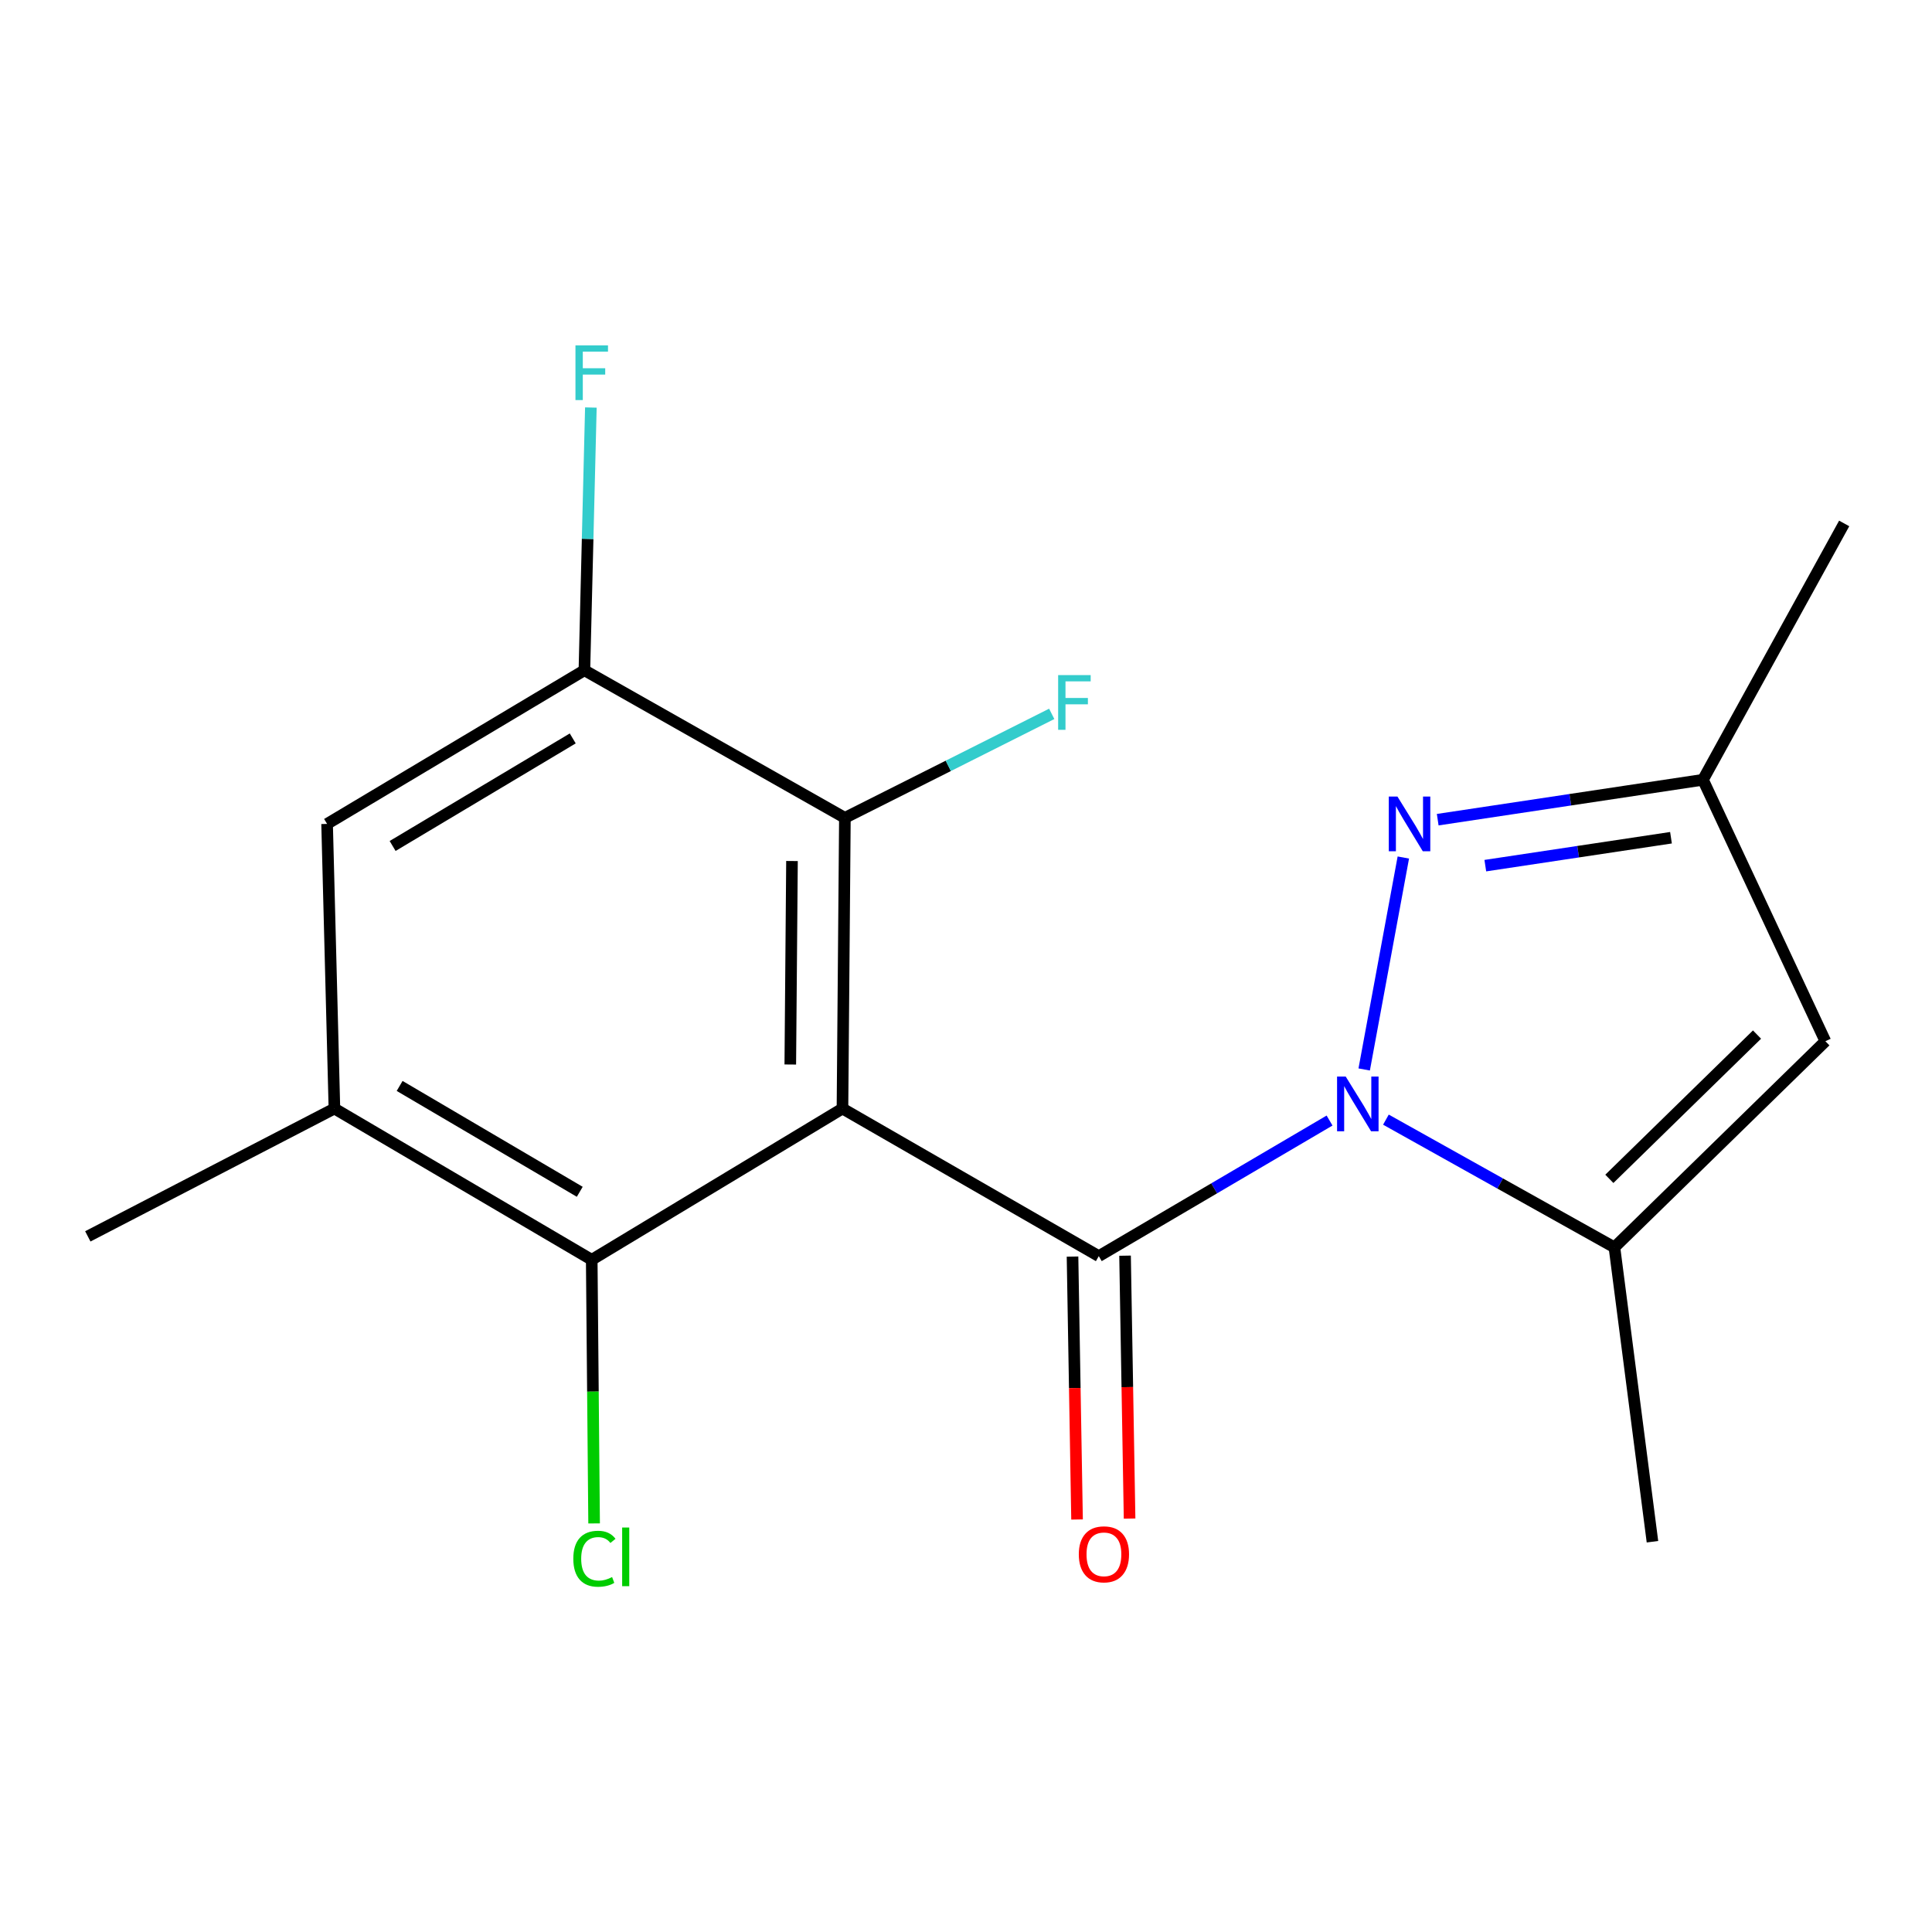 <?xml version='1.0' encoding='iso-8859-1'?>
<svg version='1.1' baseProfile='full'
              xmlns='http://www.w3.org/2000/svg'
                      xmlns:rdkit='http://www.rdkit.org/xml'
                      xmlns:xlink='http://www.w3.org/1999/xlink'
                  xml:space='preserve'
width='1000px' height='1000px' viewBox='0 0 1000 1000'>
<!-- END OF HEADER -->
<rect style='opacity:1.0;fill:#FFFFFF;stroke:none' width='1000' height='1000' x='0' y='0'> </rect>
<path class='bond-0' d='M 688.177,579.991 L 628.453,615.082' style='fill:none;fill-rule:evenodd;stroke:#0000FF;stroke-width:6px;stroke-linecap:butt;stroke-linejoin:miter;stroke-opacity:1' />
<path class='bond-0' d='M 628.453,615.082 L 568.73,650.173' style='fill:none;fill-rule:evenodd;stroke:#000000;stroke-width:6px;stroke-linecap:butt;stroke-linejoin:miter;stroke-opacity:1' />
<path class='bond-2' d='M 706.1,553.551 L 726.364,443.849' style='fill:none;fill-rule:evenodd;stroke:#0000FF;stroke-width:6px;stroke-linecap:butt;stroke-linejoin:miter;stroke-opacity:1' />
<path class='bond-3' d='M 717.348,579.524 L 776.486,612.575' style='fill:none;fill-rule:evenodd;stroke:#0000FF;stroke-width:6px;stroke-linecap:butt;stroke-linejoin:miter;stroke-opacity:1' />
<path class='bond-3' d='M 776.486,612.575 L 835.625,645.625' style='fill:none;fill-rule:evenodd;stroke:#000000;stroke-width:6px;stroke-linecap:butt;stroke-linejoin:miter;stroke-opacity:1' />
<path class='bond-1' d='M 568.73,650.173 L 436.06,573.783' style='fill:none;fill-rule:evenodd;stroke:#000000;stroke-width:6px;stroke-linecap:butt;stroke-linejoin:miter;stroke-opacity:1' />
<path class='bond-11' d='M 555.134,650.407 L 556.307,718.449' style='fill:none;fill-rule:evenodd;stroke:#000000;stroke-width:6px;stroke-linecap:butt;stroke-linejoin:miter;stroke-opacity:1' />
<path class='bond-11' d='M 556.307,718.449 L 557.479,786.49' style='fill:none;fill-rule:evenodd;stroke:#FF0000;stroke-width:6px;stroke-linecap:butt;stroke-linejoin:miter;stroke-opacity:1' />
<path class='bond-11' d='M 582.325,649.938 L 583.498,717.98' style='fill:none;fill-rule:evenodd;stroke:#000000;stroke-width:6px;stroke-linecap:butt;stroke-linejoin:miter;stroke-opacity:1' />
<path class='bond-11' d='M 583.498,717.98 L 584.671,786.021' style='fill:none;fill-rule:evenodd;stroke:#FF0000;stroke-width:6px;stroke-linecap:butt;stroke-linejoin:miter;stroke-opacity:1' />
<path class='bond-4' d='M 436.06,573.783 L 437.314,423.315' style='fill:none;fill-rule:evenodd;stroke:#000000;stroke-width:6px;stroke-linecap:butt;stroke-linejoin:miter;stroke-opacity:1' />
<path class='bond-4' d='M 409.053,550.986 L 409.931,445.659' style='fill:none;fill-rule:evenodd;stroke:#000000;stroke-width:6px;stroke-linecap:butt;stroke-linejoin:miter;stroke-opacity:1' />
<path class='bond-5' d='M 436.06,573.783 L 306.276,652.061' style='fill:none;fill-rule:evenodd;stroke:#000000;stroke-width:6px;stroke-linecap:butt;stroke-linejoin:miter;stroke-opacity:1' />
<path class='bond-8' d='M 744.156,424.265 L 812.803,413.939' style='fill:none;fill-rule:evenodd;stroke:#0000FF;stroke-width:6px;stroke-linecap:butt;stroke-linejoin:miter;stroke-opacity:1' />
<path class='bond-8' d='M 812.803,413.939 L 881.45,403.614' style='fill:none;fill-rule:evenodd;stroke:#000000;stroke-width:6px;stroke-linecap:butt;stroke-linejoin:miter;stroke-opacity:1' />
<path class='bond-8' d='M 768.796,448.061 L 816.848,440.833' style='fill:none;fill-rule:evenodd;stroke:#0000FF;stroke-width:6px;stroke-linecap:butt;stroke-linejoin:miter;stroke-opacity:1' />
<path class='bond-8' d='M 816.848,440.833 L 864.901,433.605' style='fill:none;fill-rule:evenodd;stroke:#000000;stroke-width:6px;stroke-linecap:butt;stroke-linejoin:miter;stroke-opacity:1' />
<path class='bond-6' d='M 835.625,645.625 L 944.815,538.942' style='fill:none;fill-rule:evenodd;stroke:#000000;stroke-width:6px;stroke-linecap:butt;stroke-linejoin:miter;stroke-opacity:1' />
<path class='bond-6' d='M 832.998,610.17 L 909.431,535.492' style='fill:none;fill-rule:evenodd;stroke:#000000;stroke-width:6px;stroke-linecap:butt;stroke-linejoin:miter;stroke-opacity:1' />
<path class='bond-15' d='M 835.625,645.625 L 855.311,797.996' style='fill:none;fill-rule:evenodd;stroke:#000000;stroke-width:6px;stroke-linecap:butt;stroke-linejoin:miter;stroke-opacity:1' />
<path class='bond-7' d='M 437.314,423.315 L 302.484,346.926' style='fill:none;fill-rule:evenodd;stroke:#000000;stroke-width:6px;stroke-linecap:butt;stroke-linejoin:miter;stroke-opacity:1' />
<path class='bond-13' d='M 437.314,423.315 L 490.842,396.405' style='fill:none;fill-rule:evenodd;stroke:#000000;stroke-width:6px;stroke-linecap:butt;stroke-linejoin:miter;stroke-opacity:1' />
<path class='bond-13' d='M 490.842,396.405 L 544.37,369.495' style='fill:none;fill-rule:evenodd;stroke:#33CCCC;stroke-width:6px;stroke-linecap:butt;stroke-linejoin:miter;stroke-opacity:1' />
<path class='bond-9' d='M 306.276,652.061 L 173.093,573.783' style='fill:none;fill-rule:evenodd;stroke:#000000;stroke-width:6px;stroke-linecap:butt;stroke-linejoin:miter;stroke-opacity:1' />
<path class='bond-9' d='M 300.079,616.874 L 206.851,562.079' style='fill:none;fill-rule:evenodd;stroke:#000000;stroke-width:6px;stroke-linecap:butt;stroke-linejoin:miter;stroke-opacity:1' />
<path class='bond-12' d='M 306.276,652.061 L 306.893,720.29' style='fill:none;fill-rule:evenodd;stroke:#000000;stroke-width:6px;stroke-linecap:butt;stroke-linejoin:miter;stroke-opacity:1' />
<path class='bond-12' d='M 306.893,720.29 L 307.51,788.518' style='fill:none;fill-rule:evenodd;stroke:#00CC00;stroke-width:6px;stroke-linecap:butt;stroke-linejoin:miter;stroke-opacity:1' />
<path class='bond-18' d='M 944.815,538.942 L 881.45,403.614' style='fill:none;fill-rule:evenodd;stroke:#000000;stroke-width:6px;stroke-linecap:butt;stroke-linejoin:miter;stroke-opacity:1' />
<path class='bond-14' d='M 302.484,346.926 L 304.158,278.93' style='fill:none;fill-rule:evenodd;stroke:#000000;stroke-width:6px;stroke-linecap:butt;stroke-linejoin:miter;stroke-opacity:1' />
<path class='bond-14' d='M 304.158,278.93 L 305.833,210.934' style='fill:none;fill-rule:evenodd;stroke:#33CCCC;stroke-width:6px;stroke-linecap:butt;stroke-linejoin:miter;stroke-opacity:1' />
<path class='bond-19' d='M 302.484,346.926 L 169.301,426.458' style='fill:none;fill-rule:evenodd;stroke:#000000;stroke-width:6px;stroke-linecap:butt;stroke-linejoin:miter;stroke-opacity:1' />
<path class='bond-19' d='M 296.45,382.205 L 203.221,437.878' style='fill:none;fill-rule:evenodd;stroke:#000000;stroke-width:6px;stroke-linecap:butt;stroke-linejoin:miter;stroke-opacity:1' />
<path class='bond-17' d='M 881.45,403.614 L 954.545,270.929' style='fill:none;fill-rule:evenodd;stroke:#000000;stroke-width:6px;stroke-linecap:butt;stroke-linejoin:miter;stroke-opacity:1' />
<path class='bond-10' d='M 173.093,573.783 L 169.301,426.458' style='fill:none;fill-rule:evenodd;stroke:#000000;stroke-width:6px;stroke-linecap:butt;stroke-linejoin:miter;stroke-opacity:1' />
<path class='bond-16' d='M 173.093,573.783 L 45.455,639.944' style='fill:none;fill-rule:evenodd;stroke:#000000;stroke-width:6px;stroke-linecap:butt;stroke-linejoin:miter;stroke-opacity:1' />
<path  class='atom-0' d='M 696.544 557.236
L 705.824 572.236
Q 706.744 573.716, 708.224 576.396
Q 709.704 579.076, 709.784 579.236
L 709.784 557.236
L 713.544 557.236
L 713.544 585.556
L 709.664 585.556
L 699.704 569.156
Q 698.544 567.236, 697.304 565.036
Q 696.104 562.836, 695.744 562.156
L 695.744 585.556
L 692.064 585.556
L 692.064 557.236
L 696.544 557.236
' fill='#0000FF'/>
<path  class='atom-3' d='M 723.317 412.298
L 732.597 427.298
Q 733.517 428.778, 734.997 431.458
Q 736.477 434.138, 736.557 434.298
L 736.557 412.298
L 740.317 412.298
L 740.317 440.618
L 736.437 440.618
L 726.477 424.218
Q 725.317 422.298, 724.077 420.098
Q 722.877 417.898, 722.517 417.218
L 722.517 440.618
L 718.837 440.618
L 718.837 412.298
L 723.317 412.298
' fill='#0000FF'/>
<path  class='atom-12' d='M 558.389 804.513
Q 558.389 797.713, 561.749 793.913
Q 565.109 790.113, 571.389 790.113
Q 577.669 790.113, 581.029 793.913
Q 584.389 797.713, 584.389 804.513
Q 584.389 811.393, 580.989 815.313
Q 577.589 819.193, 571.389 819.193
Q 565.149 819.193, 561.749 815.313
Q 558.389 811.433, 558.389 804.513
M 571.389 815.993
Q 575.709 815.993, 578.029 813.113
Q 580.389 810.193, 580.389 804.513
Q 580.389 798.953, 578.029 796.153
Q 575.709 793.313, 571.389 793.313
Q 567.069 793.313, 564.709 796.113
Q 562.389 798.913, 562.389 804.513
Q 562.389 810.233, 564.709 813.113
Q 567.069 815.993, 571.389 815.993
' fill='#FF0000'/>
<path  class='atom-13' d='M 296.746 806.803
Q 296.746 799.763, 300.026 796.083
Q 303.346 792.363, 309.626 792.363
Q 315.466 792.363, 318.586 796.483
L 315.946 798.643
Q 313.666 795.643, 309.626 795.643
Q 305.346 795.643, 303.066 798.523
Q 300.826 801.363, 300.826 806.803
Q 300.826 812.403, 303.146 815.283
Q 305.506 818.163, 310.066 818.163
Q 313.186 818.163, 316.826 816.283
L 317.946 819.283
Q 316.466 820.243, 314.226 820.803
Q 311.986 821.363, 309.506 821.363
Q 303.346 821.363, 300.026 817.603
Q 296.746 813.843, 296.746 806.803
' fill='#00CC00'/>
<path  class='atom-13' d='M 322.026 790.643
L 325.706 790.643
L 325.706 821.003
L 322.026 821.003
L 322.026 790.643
' fill='#00CC00'/>
<path  class='atom-14' d='M 547.694 349.431
L 564.534 349.431
L 564.534 352.671
L 551.494 352.671
L 551.494 361.271
L 563.094 361.271
L 563.094 364.551
L 551.494 364.551
L 551.494 377.751
L 547.694 377.751
L 547.694 349.431
' fill='#33CCCC'/>
<path  class='atom-15' d='M 297.856 178.763
L 314.696 178.763
L 314.696 182.003
L 301.656 182.003
L 301.656 190.603
L 313.256 190.603
L 313.256 193.883
L 301.656 193.883
L 301.656 207.083
L 297.856 207.083
L 297.856 178.763
' fill='#33CCCC'/>
</svg>
